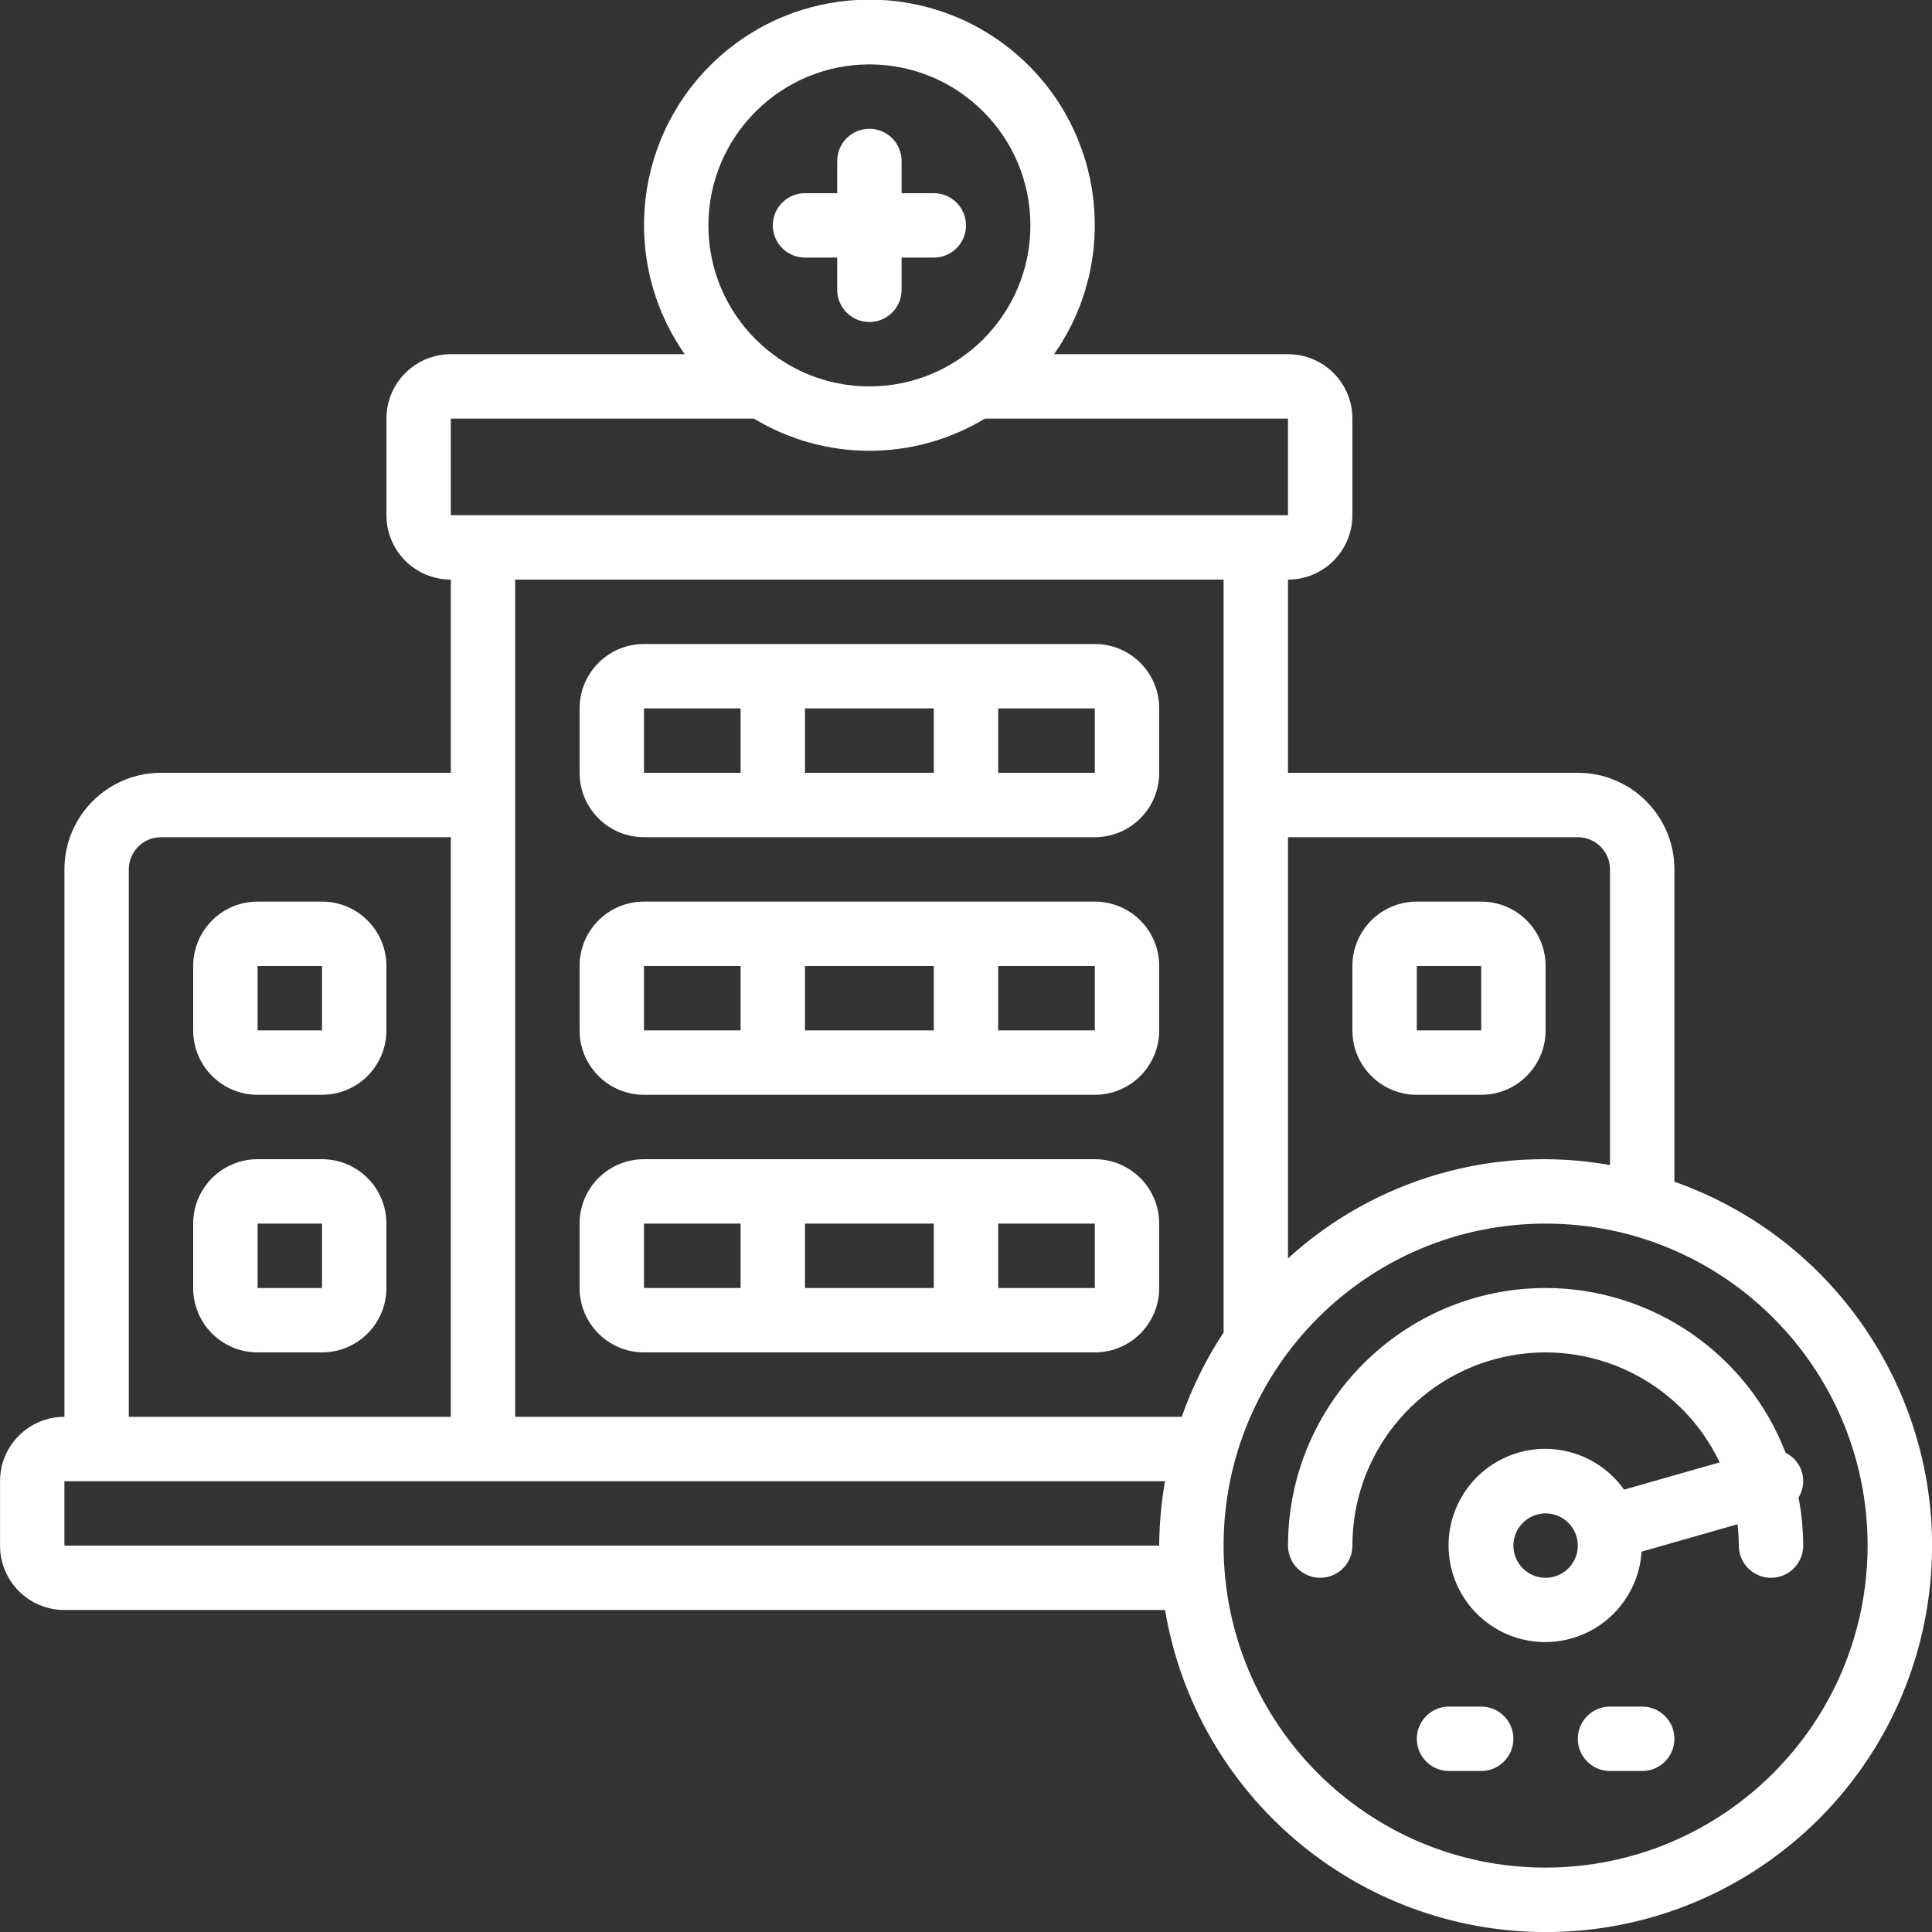 <svg xmlns="http://www.w3.org/2000/svg" xmlns:xlink="http://www.w3.org/1999/xlink" version="1.1" viewBox="0 0 60 60"><rect x="0" y="0" width="60" height="60" fill="#333333" stroke="none"/><g transform="matrix(1,0,0,1,0,-1)"><path fill="#FFF" stroke="none" d="M25,9h1v1c0,0.552 0.448,1 1,1c0.552,0 1,-0.448 1,-1v-1h1c0.552,0 1,-0.448 1,-1c0,-0.552 -0.448,-1 -1,-1h-1v-1c0,-0.552 -0.448,-1 -1,-1c-0.552,0 -1,0.448 -1,1v1h-1c-0.552,0 -1,0.448 -1,1c0,0.552 0.448,1 1,1Z"/><path fill="#FFF" stroke="none" d="M20,27h14c1.105,0 2,-0.895 2,-2v-2c0,-1.105 -0.895,-2 -2,-2h-14c-1.105,0 -2,0.895 -2,2v2c0,1.105 0.895,2 2,2Zm5,-2v-2h4v2h-4Zm9,0h-3v-2h3v2Zm-14,-2h3v2h-3v-2Z"/><path fill="#FFF" stroke="none" d="M20,35h14c1.105,0 2,-0.895 2,-2v-2c0,-1.105 -0.895,-2 -2,-2h-14c-1.105,0 -2,0.895 -2,2v2c0,1.105 0.895,2 2,2Zm5,-2v-2h4v2h-4Zm9,0h-3v-2h3v2Zm-14,-2h3v2h-3v-2Z"/><path fill="#FFF" stroke="none" d="M10,29h-2c-1.105,0 -2,0.895 -2,2v2c0,1.105 0.895,2 2,2h2c1.105,0 2,-0.895 2,-2v-2c0,-1.105 -0.895,-2 -2,-2Zm-2,4v-2h2v2h-2Z"/><path fill="#FFF" stroke="none" d="M10,37h-2c-1.105,0 -2,0.895 -2,2v2c0,1.105 0.895,2 2,2h2c1.105,0 2,-0.895 2,-2v-2c0,-1.105 -0.895,-2 -2,-2Zm-2,4v-2h2v2h-2Z"/><path fill="#FFF" stroke="none" d="M20,43h14c1.105,0 2,-0.895 2,-2v-2c0,-1.105 -0.895,-2 -2,-2h-14c-1.105,0 -2,0.895 -2,2v2c0,1.105 0.895,2 2,2Zm5,-2v-2h4v2h-4Zm9,0h-3v-2h3v2Zm-14,-2h3v2h-3v-2Z"/><path fill="#FFF" stroke="none" d="M44,35h2c1.105,0 2,-0.895 2,-2v-2c0,-1.105 -0.895,-2 -2,-2h-2c-1.105,0 -2,0.895 -2,2v2c0,1.105 0.895,2 2,2Zm0,-4h2v2h-2v-2Z"/><path fill="#FFF" stroke="none" d="M52,37.7v-9.7c0,-1.657 -1.343,-3 -3,-3h-9v-6c1.105,0 2,-0.895 2,-2v-3c0,-1.105 -0.895,-2 -2,-2h-7.264c2.035,-2.91 1.57,-6.882 -1.083,-9.242c-2.653,-2.36 -6.653,-2.36 -9.305,4.44089e-16c-2.653,2.36 -3.119,6.333 -1.083,9.242h-7.264c-1.105,0 -2,0.895 -2,2v3c0,1.105 0.895,2 2,2v6h-9c-1.657,0 -3,1.343 -3,3v17c-1.105,0 -2,0.895 -2,2v2c1.35271e-16,1.105 0.895,2 2,2h34.181c0.971,5.765 5.957,9.991 11.803,10.002c5.846,0.011 10.849,-4.195 11.842,-9.956c0.993,-5.762 -2.313,-11.399 -7.826,-13.346Zm-3,-10.7c0.552,0 1,0.448 1,1v9.181c-3.603,-0.639 -7.298,0.432 -10,2.9v-13.081h9Zm-22,-24c2.761,0 5,2.239 5,5c0,2.761 -2.239,5 -5,5c-2.761,0 -5,-2.239 -5,-5c0.003,-2.76 2.24,-4.997 5,-5Zm-13,11h9.413c2.205,1.333 4.969,1.333 7.174,0h9.413v3h-26v-3Zm24,5v23.381c-0.539,0.817 -0.975,1.696 -1.3,2.619h-20.7v-26h22Zm-34,9c0,-0.552 0.448,-1 1,-1h9v18h-10v-17Zm-2,21v-2h34.181c-0.116,0.66 -0.177,1.329 -0.181,2h-34Zm46,10c-5.523,0 -10,-4.477 -10,-10c0,-5.523 4.477,-10 10,-10c5.523,0 10,4.477 10,10c-0.006,5.52 -4.48,9.994 -10,10Z"/><path fill="#FFF" stroke="none" d="M48,41c-4.416,0.005 -7.995,3.584 -8,8c0,0.552 0.448,1 1,1c0.552,0 1,-0.448 1,-1c-0.002,-2.802 1.937,-5.231 4.67,-5.851c2.733,-0.619 5.53,0.737 6.736,3.266l-2.97,0.848c-0.844,-1.193 -2.424,-1.604 -3.743,-0.974c-1.318,0.63 -1.991,2.118 -1.593,3.524c0.398,1.406 1.751,2.32 3.204,2.166c1.453,-0.154 2.583,-1.333 2.677,-2.791l2.98,-0.851c0.025,0.22 0.038,0.441 0.039,0.663c0,0.552 0.448,1 1,1c0.552,0 1,-0.448 1,-1c-0.001,-0.501 -0.05,-1 -0.145,-1.492c0.144,-0.234 0.183,-0.518 0.107,-0.783c-0.076,-0.264 -0.26,-0.484 -0.507,-0.606c-1.191,-3.081 -4.152,-5.114 -7.455,-5.119Zm0,9c-0.552,0 -1,-0.448 -1,-1c0,-0.552 0.448,-1 1,-1c0.552,0 1,0.448 1,1c0,0.552 -0.448,1 -1,1Z"/><path fill="#FFF" stroke="none" d="M46,54h-1c-0.552,0 -1,0.448 -1,1c0,0.552 0.448,1 1,1h1c0.552,0 1,-0.448 1,-1c0,-0.552 -0.448,-1 -1,-1Z"/><path fill="#FFF" stroke="none" d="M51,54h-1c-0.552,0 -1,0.448 -1,1c0,0.552 0.448,1 1,1h1c0.552,0 1,-0.448 1,-1c0,-0.552 -0.448,-1 -1,-1Z"/></g></svg>